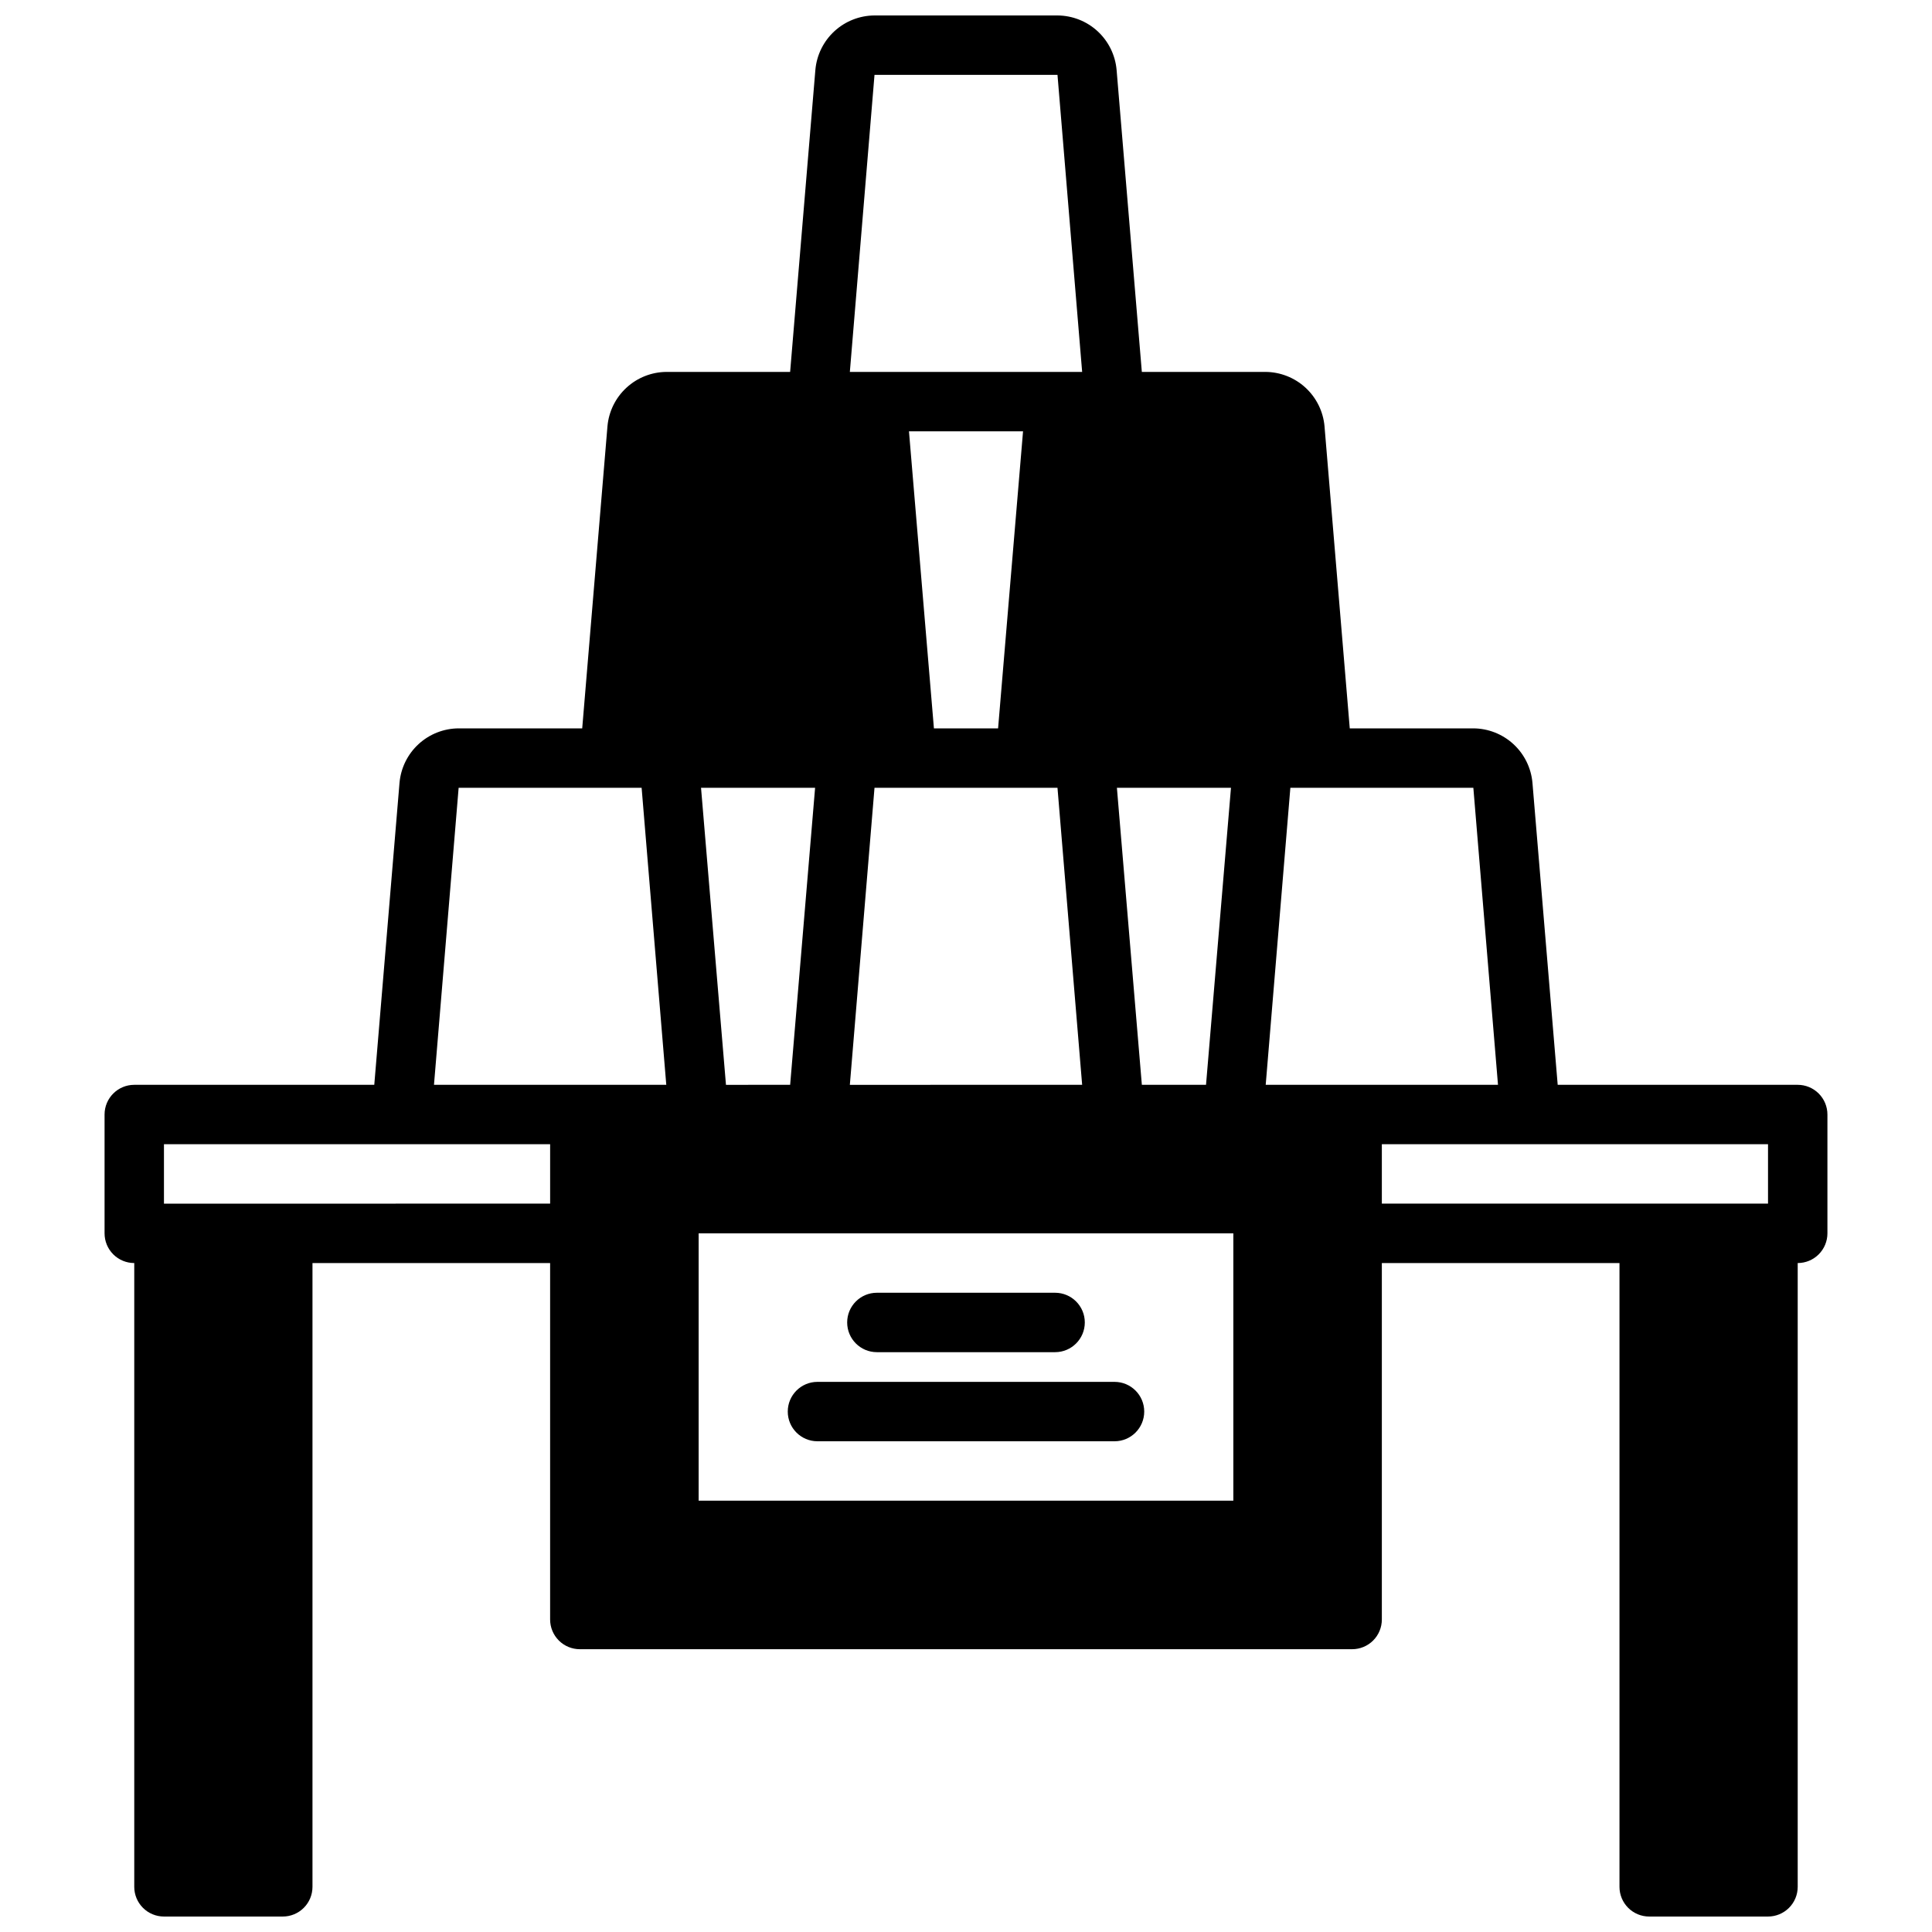 <?xml version="1.0" encoding="UTF-8"?>
<!-- Uploaded to: SVG Repo, www.svgrepo.com, Generator: SVG Repo Mixer Tools -->
<svg width="800px" height="800px" version="1.1" viewBox="144 144 512 512" xmlns="http://www.w3.org/2000/svg">
 <defs>
  <clipPath id="a">
   <path d="m171 148.09h458v503.81h-458z"/>
  </clipPath>
 </defs>
 <g clip-path="url(#a)">
  <path d="m179.58 478.72v165.31c0 2.086 0.828 4.09 2.305 5.566 1.477 1.477 3.481 2.305 5.566 2.305h31.488c2.09 0 4.09-0.828 5.566-2.305 1.477-1.477 2.305-3.481 2.305-5.566v-165.31h62.977v94.465c0 2.086 0.832 4.09 2.309 5.566 1.473 1.477 3.477 2.305 5.566 2.305h204.67c2.086 0 4.09-0.828 5.566-2.305 1.477-1.477 2.305-3.481 2.305-5.566v-94.465h62.977v165.31c0 2.086 0.828 4.09 2.305 5.566 1.477 1.477 3.481 2.305 5.566 2.305h31.488c2.09 0 4.09-0.828 5.566-2.305 1.477-1.477 2.305-3.481 2.305-5.566v-165.31c2.09 0 4.09-0.828 5.566-2.305 1.477-1.477 2.309-3.481 2.309-5.566v-31.488c0-2.09-0.832-4.09-2.309-5.566-1.477-1.477-3.477-2.305-5.566-2.305h-63.605l-6.691-80.059c-0.352-3.922-2.148-7.57-5.047-10.234-2.894-2.664-6.684-4.152-10.617-4.172h-32.75l-6.691-80.059h0.004c-0.352-3.922-2.152-7.57-5.047-10.234-2.898-2.664-6.684-4.152-10.621-4.172h-32.746l-6.691-80.059c-0.352-3.922-2.152-7.57-5.047-10.234-2.898-2.664-6.684-4.148-10.617-4.172h-48.492c-3.938 0.023-7.723 1.508-10.621 4.172-2.894 2.664-4.695 6.312-5.047 10.234l-6.691 80.059h-32.746c-3.934 0.02-7.723 1.508-10.617 4.172-2.898 2.664-4.699 6.312-5.047 10.234l-6.691 80.059h-32.75c-3.934 0.02-7.719 1.508-10.617 4.172-2.898 2.664-4.695 6.312-5.047 10.234l-6.691 80.059h-63.605c-4.348 0-7.871 3.523-7.871 7.871v31.488c0 2.086 0.828 4.09 2.305 5.566 1.477 1.477 3.477 2.305 5.566 2.305zm150.2-125.95h30.23l-6.613 78.719-17.008 0.004zm45.973 0h48.492l6.535 78.719-61.562 0.004zm-46.605 188.93v-70.848h141.7v70.848zm134.46-110.21h-17.004l-6.613-78.719h30.23zm-55.105-94.465h-17.004l-6.613-78.719h30.23zm204.04 125.95h-102.34v-15.746h102.34zm-71.559-31.488h-61.559l6.535-78.719h48.492zm-165.23-267.65h48.492l6.535 78.719-61.562 0.004zm-110.21 188.93h48.492l6.535 78.719-61.562 0.004zm-78.094 94.465h102.34v15.742l-102.34 0.004z"/>
 </g>
 <path d="m376.38 502.34h47.23c4.348 0 7.875-3.527 7.875-7.875 0-4.348-3.527-7.871-7.875-7.871h-47.23c-4.348 0-7.871 3.523-7.871 7.871 0 4.348 3.523 7.875 7.871 7.875z"/>
 <path d="m439.36 510.21h-78.723c-4.348 0-7.871 3.523-7.871 7.871s3.523 7.871 7.871 7.871h78.723c4.348 0 7.871-3.523 7.871-7.871s-3.523-7.871-7.871-7.871z"/>
</svg>